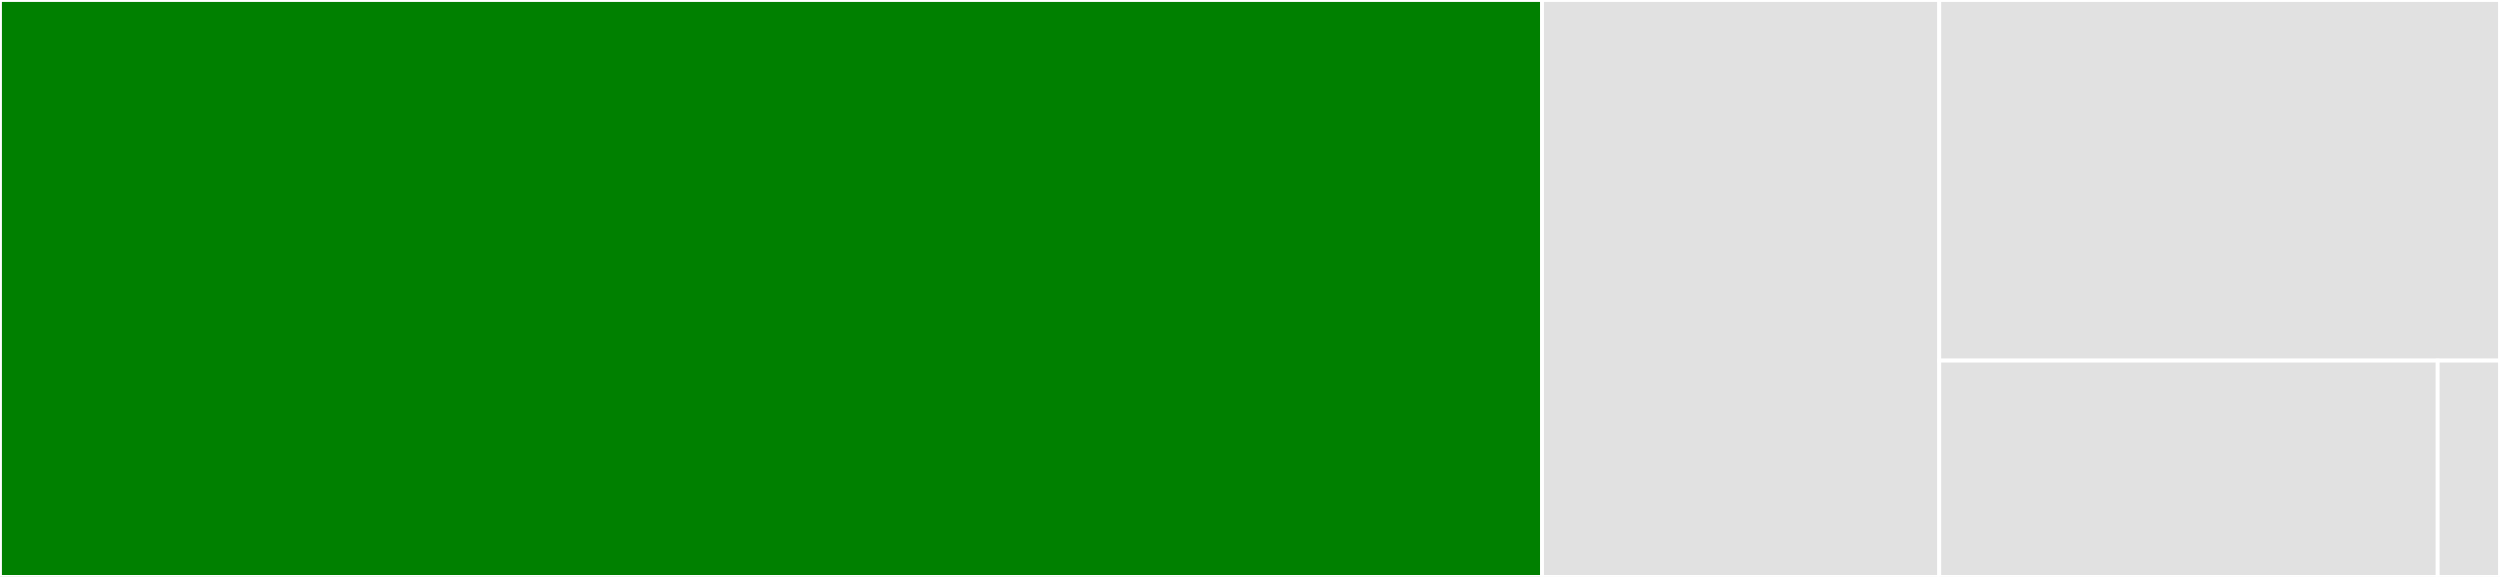 <svg baseProfile="full" width="650" height="150" viewBox="0 0 650 150" version="1.1"
xmlns="http://www.w3.org/2000/svg" xmlns:ev="http://www.w3.org/2001/xml-events"
xmlns:xlink="http://www.w3.org/1999/xlink">

<rect x="0" y="0" width="650" height="150" fill="#333333" stroke="none"/>

<style>rect.s{mask:url(#mask);}</style>
<defs>
  <pattern id="white" width="4" height="4" patternUnits="userSpaceOnUse" patternTransform="rotate(45)">
    <rect width="2" height="2" transform="translate(0,0)" fill="white"></rect>
  </pattern>
  <mask id="mask">
    <rect x="0" y="0" width="100%" height="100%" fill="url(#white)"></rect>
  </mask>
</defs>

<rect x="0" y="0" width="400.935" height="150.0" fill="green" stroke="white" stroke-width="1" class=" tooltipped" data-content="analyze.jl"><title>analyze.jl</title></rect>
<rect x="400.935" y="0" width="103.271" height="150.0" fill="#e1e1e1" stroke="white" stroke-width="1" class=" tooltipped" data-content="types.jl"><title>types.jl</title></rect>
<rect x="504.206" y="0" width="145.794" height="93.75" fill="#e1e1e1" stroke="white" stroke-width="1" class=" tooltipped" data-content="synthesize.jl"><title>synthesize.jl</title></rect>
<rect x="504.206" y="93.75" width="129.595" height="56.25" fill="#e1e1e1" stroke="white" stroke-width="1" class=" tooltipped" data-content="algorithms.jl"><title>algorithms.jl</title></rect>
<rect x="633.801" y="93.75" width="16.199" height="56.25" fill="#e1e1e1" stroke="white" stroke-width="1" class=" tooltipped" data-content="SuperPixels.jl"><title>SuperPixels.jl</title></rect>
</svg>